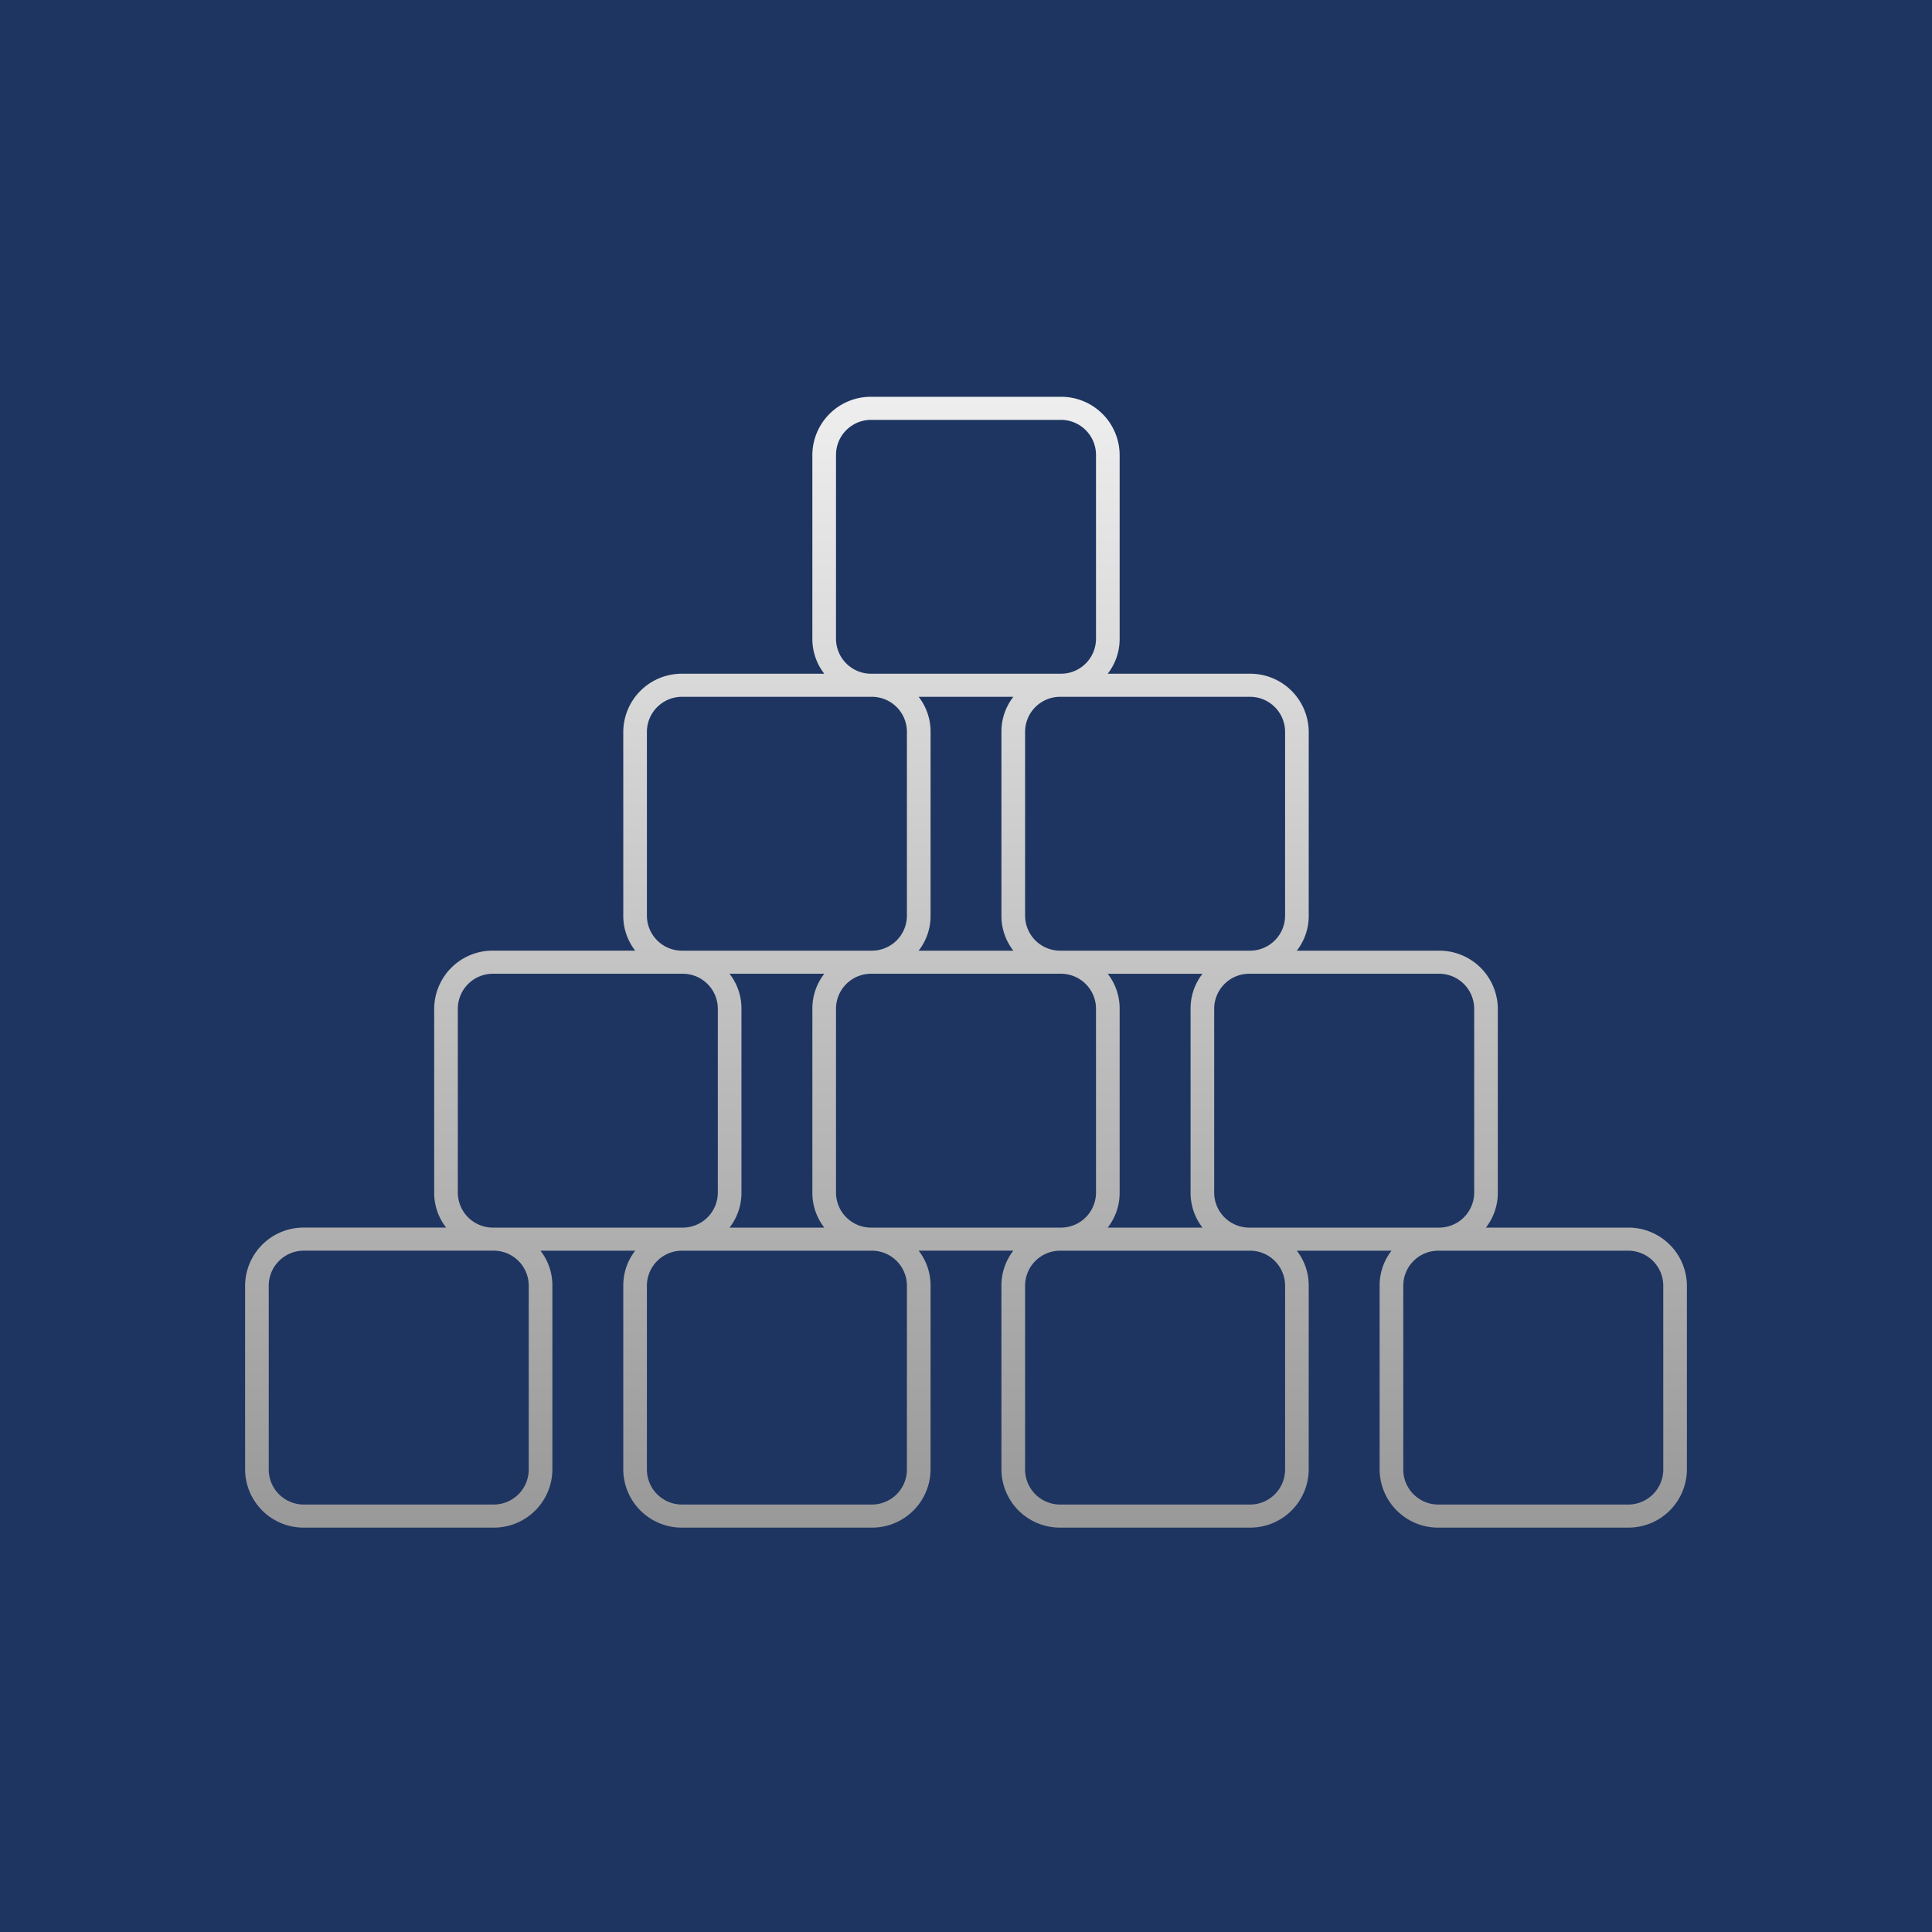 <?xml version="1.0" encoding="UTF-8"?>
<svg xmlns="http://www.w3.org/2000/svg" xmlns:xlink="http://www.w3.org/1999/xlink" width="255" height="255" viewBox="0 0 255 255">
  <defs>
    <linearGradient id="linear-gradient" x1="0.5" x2="0.5" y2="1" gradientUnits="objectBoundingBox">
      <stop offset="0" stop-color="#eee"></stop>
      <stop offset="1" stop-color="#999"></stop>
    </linearGradient>
    <clipPath id="clip-path">
      <rect id="Rectangle_1227" data-name="Rectangle 1227" width="191" height="150" transform="translate(-0.35 -0.372)" fill="url(#linear-gradient)"></rect>
    </clipPath>
  </defs>
  <g id="Icon_Estate_Planning_Blue_Background" transform="translate(-85 -913)">
    <rect id="Rectangle_1246" data-name="Rectangle 1246" width="255" height="255" transform="translate(85 913)" fill="#1e3561"></rect>
    <g id="Group_6201" data-name="Group 6201" transform="translate(117.35 965.372)" clip-path="url(#clip-path)">
      <path id="Path_4121" data-name="Path 4121" d="M182.5,109.657H163.769a7.451,7.451,0,0,0,1.574-4.569V80.72a7.718,7.718,0,0,0-7.8-7.615H138.811a7.451,7.451,0,0,0,1.574-4.569V44.167a7.718,7.718,0,0,0-7.8-7.615H113.854a7.451,7.451,0,0,0,1.574-4.569V7.615A7.718,7.718,0,0,0,107.629,0H82.672a7.718,7.718,0,0,0-7.8,7.615V31.983a7.447,7.447,0,0,0,1.575,4.569H57.714a7.718,7.718,0,0,0-7.8,7.615V68.536A7.447,7.447,0,0,0,51.49,73.1H32.757a7.718,7.718,0,0,0-7.8,7.615v24.368a7.447,7.447,0,0,0,1.575,4.569H7.8A7.718,7.718,0,0,0,0,117.272V141.64a7.718,7.718,0,0,0,7.8,7.615H32.757a7.718,7.718,0,0,0,7.8-7.615V117.272a7.451,7.451,0,0,0-1.574-4.569H51.489a7.451,7.451,0,0,0-1.574,4.569V141.64a7.718,7.718,0,0,0,7.8,7.615H82.672a7.718,7.718,0,0,0,7.8-7.615V117.272A7.451,7.451,0,0,0,88.9,112.7H101.4a7.451,7.451,0,0,0-1.574,4.569V141.64a7.718,7.718,0,0,0,7.8,7.615h24.957a7.718,7.718,0,0,0,7.8-7.615V117.272a7.451,7.451,0,0,0-1.574-4.569h12.508a7.451,7.451,0,0,0-1.574,4.569V141.64a7.718,7.718,0,0,0,7.8,7.615H182.5a7.718,7.718,0,0,0,7.8-7.615V117.272a7.718,7.718,0,0,0-7.8-7.615M162.224,80.72v24.368a4.63,4.63,0,0,1-4.68,4.569H132.587a4.63,4.63,0,0,1-4.68-4.569V80.72a4.63,4.63,0,0,1,4.68-4.569h24.957a4.63,4.63,0,0,1,4.68,4.569M63.939,76.151H76.447a7.451,7.451,0,0,0-1.574,4.569v24.368a7.447,7.447,0,0,0,1.575,4.569H63.939a7.451,7.451,0,0,0,1.574-4.569V80.72a7.451,7.451,0,0,0-1.574-4.569m14.053,28.937V80.72a4.63,4.63,0,0,1,4.68-4.569h24.957a4.63,4.63,0,0,1,4.68,4.569v24.368a4.63,4.63,0,0,1-4.68,4.569H82.672a4.63,4.63,0,0,1-4.68-4.569M88.9,39.6H101.4a7.451,7.451,0,0,0-1.574,4.569V68.536a7.447,7.447,0,0,0,1.575,4.569H88.9a7.451,7.451,0,0,0,1.574-4.569V44.167A7.451,7.451,0,0,0,88.9,39.6m24.957,36.552h12.508a7.451,7.451,0,0,0-1.574,4.569v24.368a7.447,7.447,0,0,0,1.575,4.569H113.854a7.451,7.451,0,0,0,1.574-4.569V80.72a7.451,7.451,0,0,0-1.574-4.569m23.412-31.983V68.536a4.63,4.63,0,0,1-4.68,4.569H107.629a4.63,4.63,0,0,1-4.68-4.569V44.167a4.63,4.63,0,0,1,4.68-4.569h24.957a4.63,4.63,0,0,1,4.68,4.569M77.992,31.983V7.615a4.63,4.63,0,0,1,4.68-4.569h24.957a4.63,4.63,0,0,1,4.68,4.569V31.983a4.63,4.63,0,0,1-4.68,4.569H82.672a4.63,4.63,0,0,1-4.68-4.569M53.035,68.536V44.167a4.63,4.63,0,0,1,4.68-4.569H82.672a4.63,4.63,0,0,1,4.68,4.569V68.536a4.63,4.63,0,0,1-4.68,4.569H57.714a4.63,4.63,0,0,1-4.68-4.569M28.077,105.088V80.72a4.63,4.63,0,0,1,4.68-4.569H57.714a4.63,4.63,0,0,1,4.68,4.569v24.368a4.63,4.63,0,0,1-4.68,4.569H32.757a4.63,4.63,0,0,1-4.68-4.569m9.359,12.184V141.64a4.63,4.63,0,0,1-4.68,4.569H7.8a4.63,4.63,0,0,1-4.68-4.569V117.272A4.63,4.63,0,0,1,7.8,112.7H32.757a4.63,4.63,0,0,1,4.68,4.569m49.915,0V141.64a4.63,4.63,0,0,1-4.68,4.569H57.714a4.63,4.63,0,0,1-4.68-4.569V117.272a4.63,4.63,0,0,1,4.68-4.569H82.672a4.63,4.63,0,0,1,4.68,4.569m49.915,0V141.64a4.63,4.63,0,0,1-4.68,4.569H107.629a4.63,4.63,0,0,1-4.68-4.569V117.272a4.63,4.63,0,0,1,4.68-4.569h24.957a4.63,4.63,0,0,1,4.68,4.569m49.915,24.368a4.63,4.63,0,0,1-4.68,4.569H157.544a4.63,4.63,0,0,1-4.68-4.569V117.272a4.63,4.63,0,0,1,4.68-4.569H182.5a4.63,4.63,0,0,1,4.68,4.569Z" fill="url(#linear-gradient)"></path>
    </g>
  </g>
</svg>

